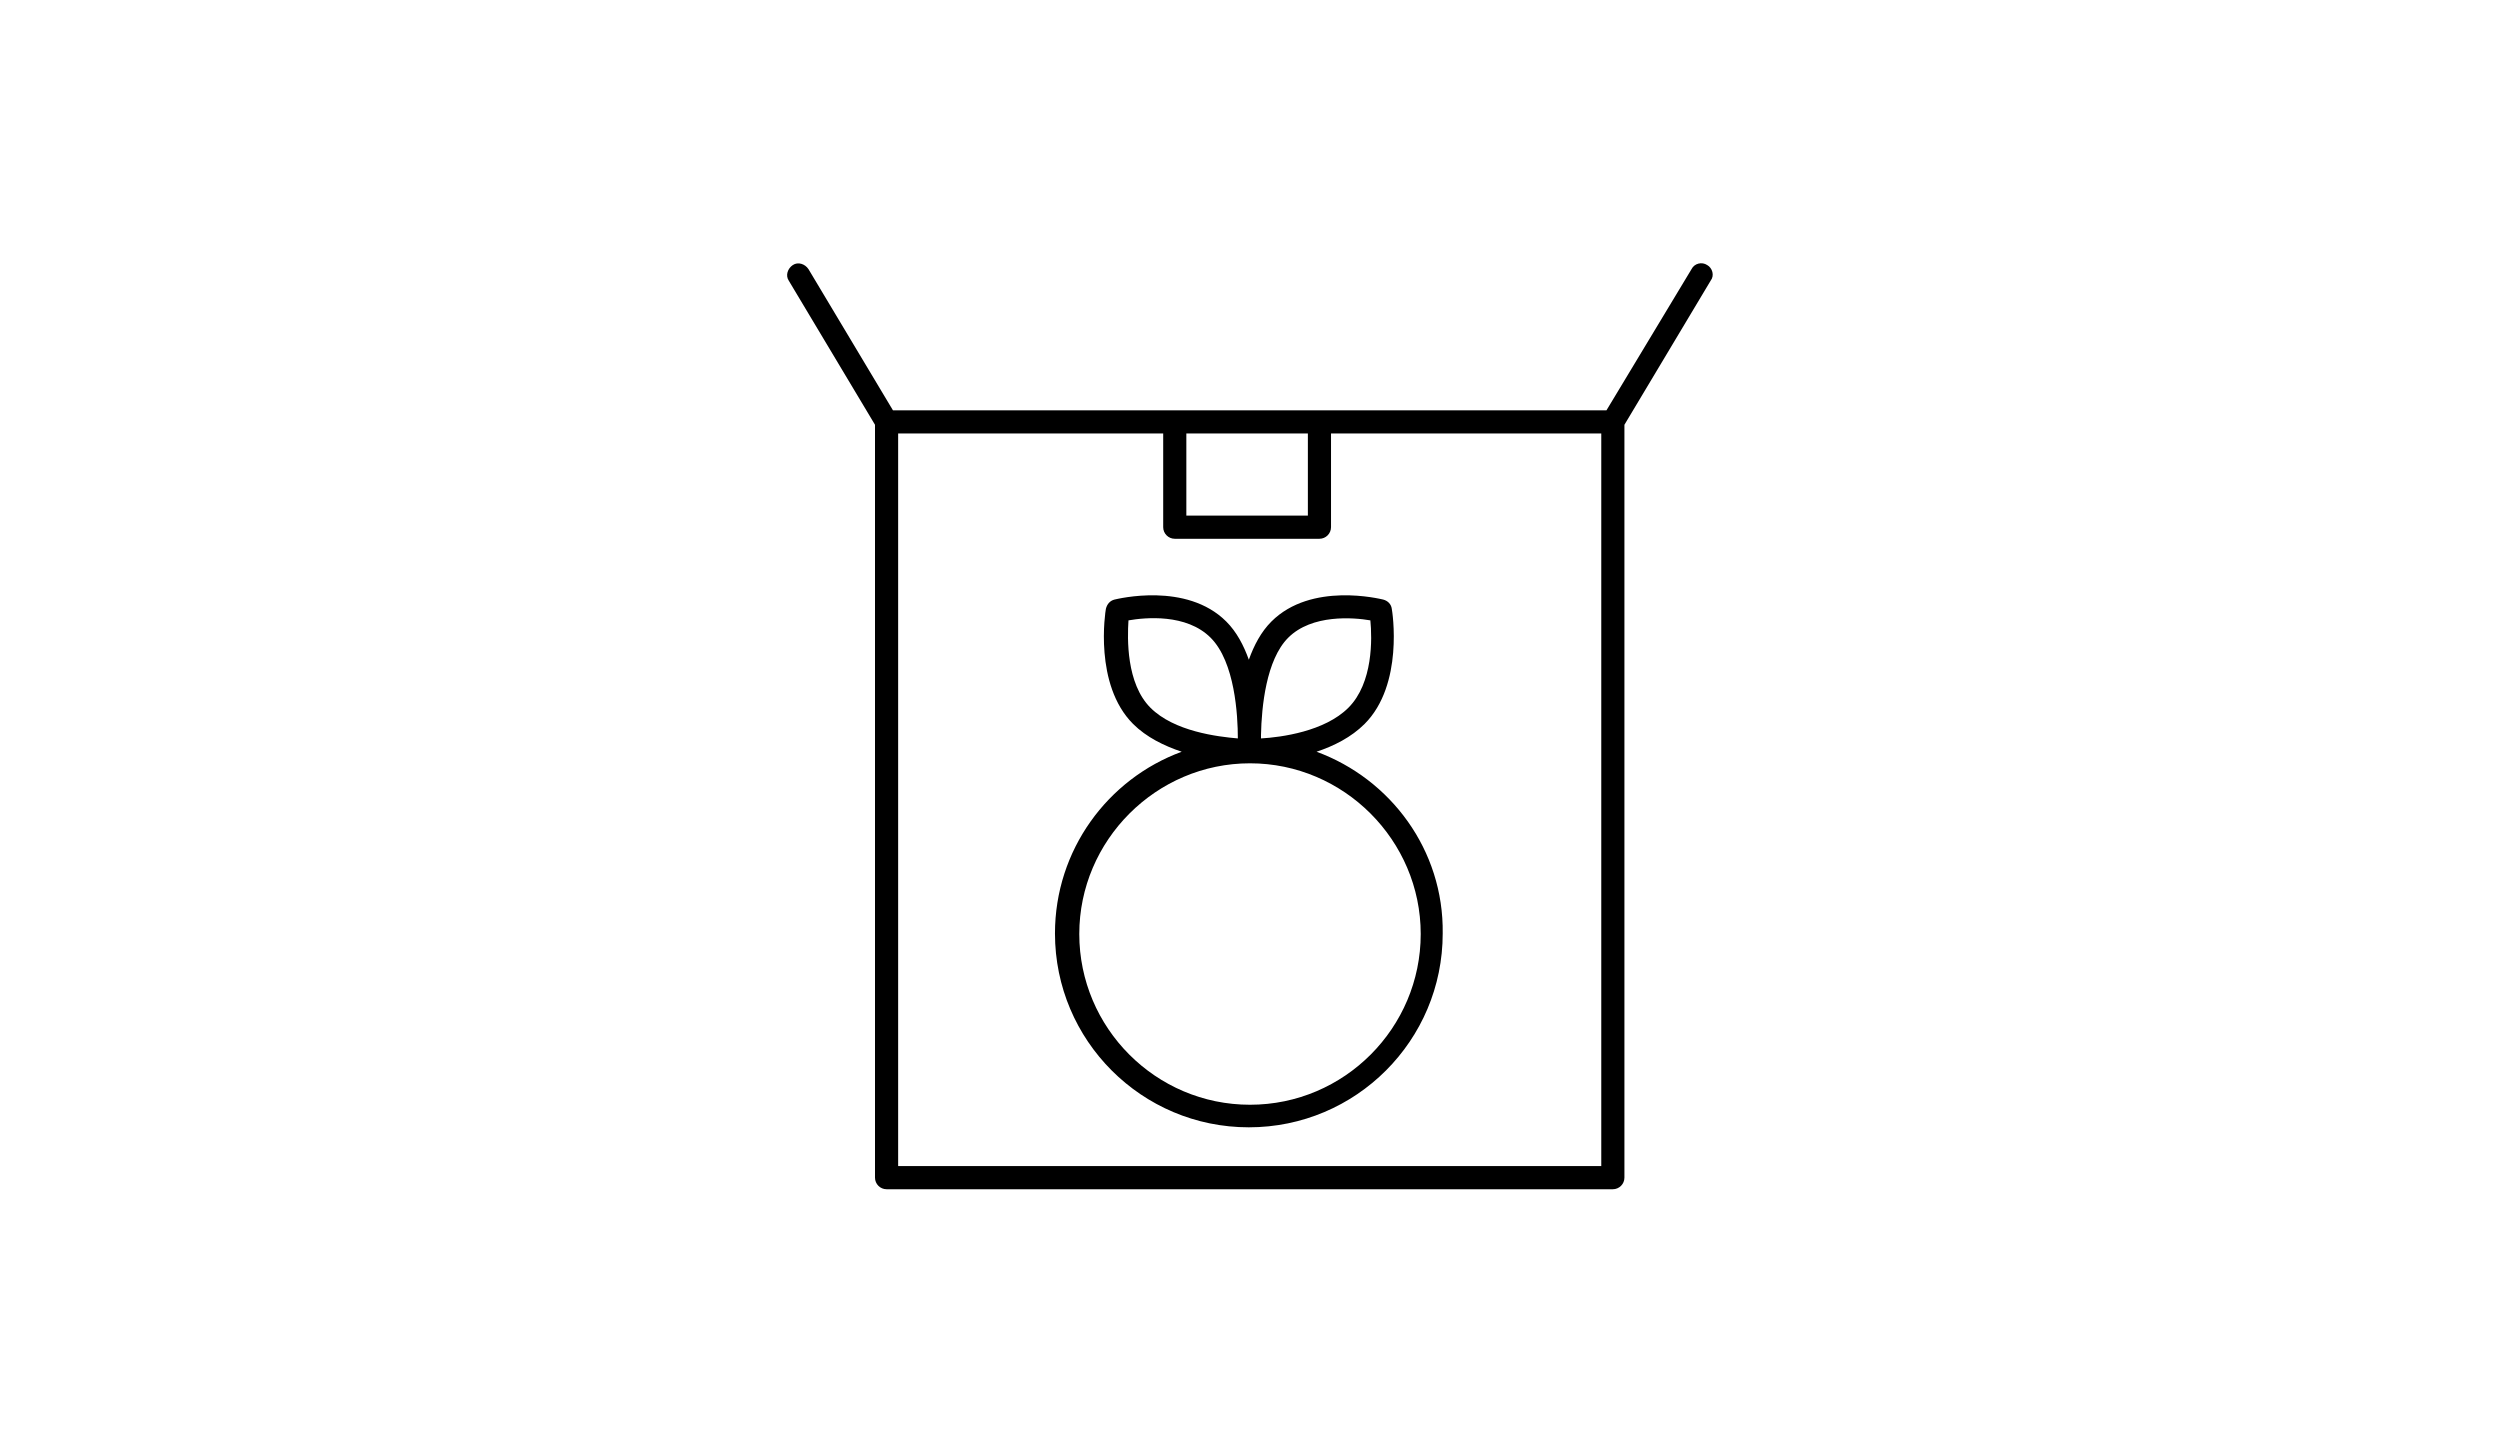 <?xml version="1.0" encoding="utf-8"?>
<!-- Generator: Adobe Illustrator 26.0.3, SVG Export Plug-In . SVG Version: 6.00 Build 0)  -->
<svg version="1.1" id="Ebene_1" xmlns="http://www.w3.org/2000/svg" xmlns:xlink="http://www.w3.org/1999/xlink" x="0px" y="0px"
	 viewBox="0 0 432 251" style="enable-background:new 0 0 432 251;" xml:space="preserve">
<g>
	<g>
		<path d="M295,45.8c-0.9-0.6-2.2-0.3-2.7,0.7l-14.7,24.4H154.3l-14.6-24.4c-0.6-0.9-1.8-1.3-2.7-0.7c-0.9,0.6-1.3,1.8-0.7,2.7
			l14.9,24.9v130.1c0,1.1,0.9,2,2,2h125.5c1.1,0,2-0.9,2-2V73.4l14.9-24.9C296.3,47.6,295.9,46.3,295,45.8z M205,74.9h21v14.2h-21
			V74.9z M276.7,201.5H155.2V74.9H201v16.2c0,1.1,0.9,2,2,2h25c1.1,0,2-0.9,2-2V74.9h46.7V201.5z"/>
	</g>
	<g>
		<path d="M227.5,129.9c3-1,6-2.5,8.3-4.8c6.8-6.8,4.8-19.4,4.7-19.9c-0.1-0.8-0.7-1.4-1.5-1.6c-0.5-0.1-12.4-3.1-19.3,3.8
			c-1.8,1.8-3,4.1-3.9,6.6c-0.9-2.5-2.1-4.8-3.9-6.6c-6.9-6.9-18.8-3.9-19.3-3.8c-0.8,0.2-1.3,0.8-1.5,1.6
			c-0.1,0.5-2.1,13.1,4.7,19.9c2.3,2.3,5.4,3.8,8.4,4.8c-12.8,4.7-21.9,17-21.9,31.4c0,18.5,15,33.5,33.5,33.5s33.5-15,33.5-33.5
			C249.5,146.9,240.3,134.6,227.5,129.9z M217.9,127c0.1-4.9,0.9-13,4.7-16.8c4.1-4.1,11.3-3.5,14.2-3c0.3,3.1,0.5,10.8-3.8,15.1
			c-4.1,4.1-11.6,5.1-15.1,5.3C217.9,127.4,217.9,127.2,217.9,127z M198.8,122.3c-4.2-4.2-4-12-3.8-15.1c2.9-0.5,10-1.2,14.2,3
			s4.7,13.4,4.7,17.4C210.4,127.3,202.9,126.4,198.8,122.3z M216,190.9c-16.3,0-29.5-13.3-29.5-29.5s13.3-29.5,29.5-29.5
			s29.5,13.3,29.5,29.5S232.3,190.9,216,190.9z"/>
	</g>
</g>
</svg>
